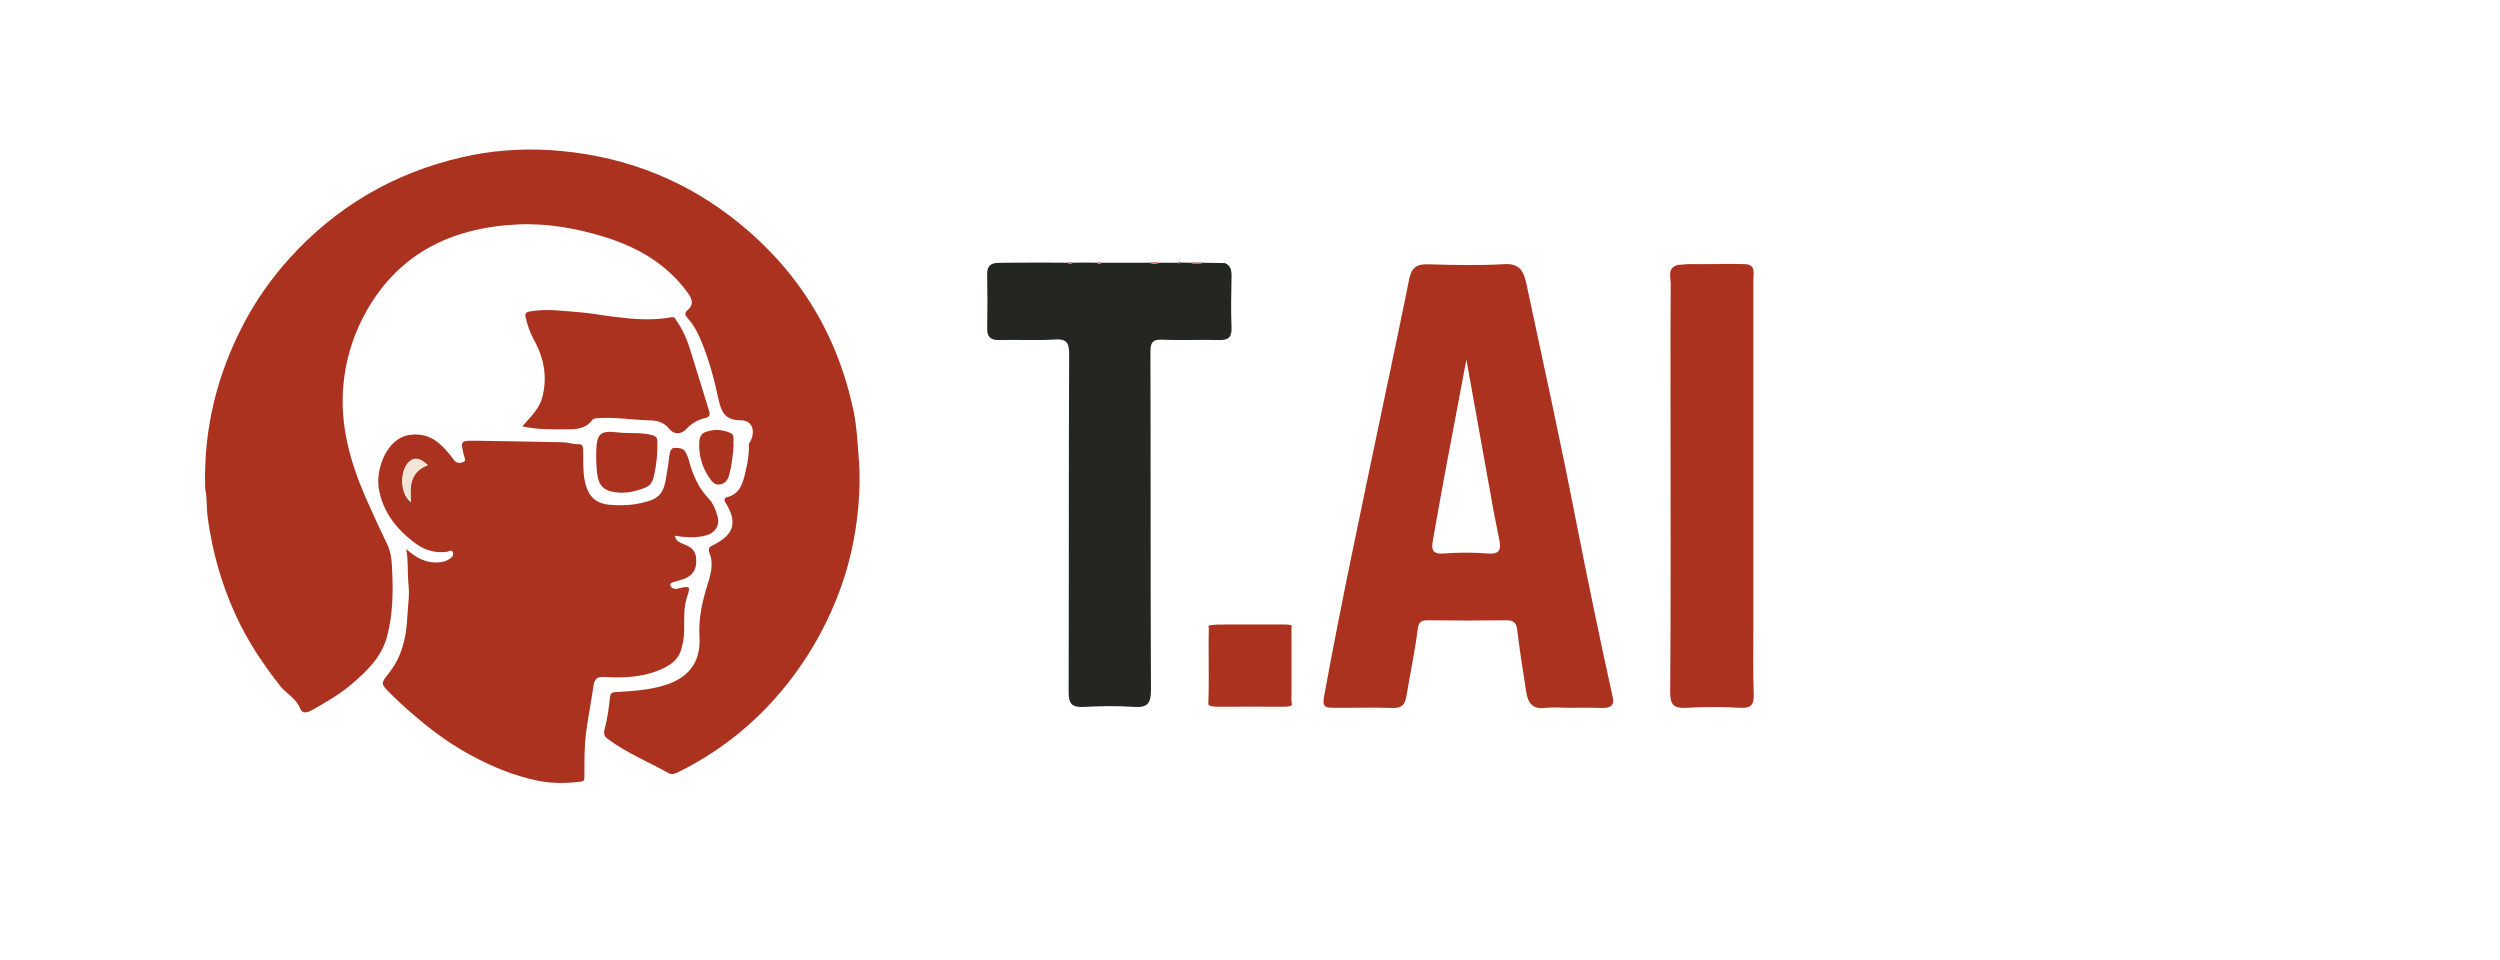 <?xml version="1.0" encoding="UTF-8"?>
<svg xmlns="http://www.w3.org/2000/svg" xmlns:xlink="http://www.w3.org/1999/xlink" version="1.1" id="Layer_1" x="0px" y="0px" viewBox="0 0 1442.5 553.7" style="enable-background:new 0 0 1442.5 553.7;" xml:space="preserve">
<style type="text/css">
	.st0{fill:#F1E6D6;}
	.st1{fill:#AC3220;}
	.st2{fill:#242621;}
</style>
<path class="st0" d="M-1163.4,666.7c0,164.7,0,329.4,0.1,494.1c0,3.7-0.8,4.5-4.5,4.5c-329.7-0.1-659.5-0.1-989.2,0  c-3.7,0-4.5-0.8-4.5-4.5c0.1-329.7,0.1-659.5,0-989.2c0-3.7,0.8-4.5,4.5-4.5c329.7,0.1,659.5,0.1,989.2,0c3.7,0,4.5,0.8,4.5,4.5  C-1163.4,336.7-1163.4,501.7-1163.4,666.7z M-1722.4,981.5c0,3.4,0.2,6.8-0.2,10.2c-0.4,3.4,1.1,4,4.1,3.9  c9.2-0.2,18.5-0.1,27.7-0.1c9.5,0,9.4,0,9-9.5c-0.1-2.4-0.8-3-3.1-2.9c-7,0.1-13.9-0.1-20.9,0.1c-2.9,0.1-3.8-0.5-3.8-3.7  c0.2-11,0.1-22,0.1-33c0-12,0-12-12.1-11.3c-0.3,0-0.6,0.2-0.9,0.3l-0.1,0.1c0,9.4,0,18.9,0,28.3l0,0  C-1722.4,969.8-1722.4,975.7-1722.4,981.5L-1722.4,981.5z M-1531.1,962L-1531.1,962c-6.3-1.1-12.7,0-19-0.6  c-5.1-0.5-6.6,1.1-6.2,6.2c0.3,3.5,0.7,5.5,4.7,4.8c1.1-0.2,2.3-0.1,3.4,0c2,0.1,4.7-0.7,4.8,2.5c0,2.6,1.3,5.6-2.6,7.4  c-6.7,3-16.2,2.5-21.1-1.8c-6.4-5.7-8.1-13.2-5.7-21c3.6-12,14.7-16,26.1-10.2c5,2.5,7.8,2.1,11.3-2c2.4-2.8,1.7-4.3-0.8-6.2  c-6.1-4.6-13.2-6.6-20.7-6.7c-20.5-0.2-33.5,16.3-30.1,37.4c1.9,11.7,8.9,20.2,20.6,23.6c12.5,3.6,23.8,0,34.1-7.4  c1.6-1.1,1.3-2.8,1.2-4.4l0,0c0-1.6-0.1-3.2-0.1-4.9l0,0c0-2.9,0-5.8,0-8.7l0,0C-1531.2,967.2-1531.2,964.6-1531.1,962z   M-1828.5,742.9c-3.7-0.5-4.6,1.3-4.6,4.8c0.1,46.6,0.1,93.2,0,139.8c0,3.5,1.3,4.1,4.3,4c6-0.1,12-0.3,18,0  c4.2,0.2,5.6-0.8,5.5-5.3c-0.3-16.2-0.1-32.5-0.1-48.7c0-29.6,0-59.1,0-88.7c0-2.2,1.1-5.2-2.7-5.8l0.1,0c-1-0.1-2-0.1-2.9-0.2  l0-0.2l0,0.2c-1.6,0-3.2,0-4.8,0l0-0.2l0,0.2c-1,0-1.9-0.1-2.9-0.1c-0.3,0-0.6,0-0.9,0C-1822.7,742.8-1825.6,742.8-1828.5,742.9  l0-0.2L-1828.5,742.9z M-1301.4,742.9l0-0.2L-1301.4,742.9c-1.3,0-2.6,0-3.9,0c-5.1,0-10.2,0-15.3,0c-1,0.1-2.1,0.1-3.1,0.2l0.1,0  c-3.9,0.7-2.8,3.9-2.8,6.3c-0.1,16.7-0.1,33.4-0.1,50.2c0,28.9,0.1,57.8-0.1,86.7c0,4.4,1.3,5.5,5.4,5.3c6-0.3,12-0.3,18,0  c3.8,0.2,4.7-1.2,4.6-4.7c-0.2-7.6-0.1-15.3-0.1-22.9c0-38.6,0-77.3,0-115.9C-1298.7,745.9-1297.8,743.2-1301.4,742.9z   M-1731.9,742.8c-2,0.1-3.9,0.1-5.9,0.2l0-0.2l0,0.2c-2.6,0-2.5,1.7-2.5,3.6c0,46.9,0,93.8,0,140.7c0,3.2,1,4.2,4.2,4.2  c19.3-0.1,38.6-0.1,57.9,0c3.2,0,4.4-1,4.3-4.2c-0.2-5.5-0.3-11,0-16.6c0.2-3.8-1.3-4.7-4.8-4.7c-9.9,0.1-19.8-0.2-29.7,0  c-3.4,0.1-4.8-0.5-4.6-4.4c0.4-6.5,0.1-13,0.1-19.5c0-31.5,0-63,0-94.5c0-2.2,0.7-4.8-2.9-4.9c-0.8,0-1.7-0.1-2.5-0.1  c-1,0-1.9,0-2.9,0c-0.3,0-0.6,0-0.9,0c-2.7,0-5.4,0-8.1,0C-1730.8,742.8-1731.3,742.8-1731.9,742.8z M-1486.6,742.7  c-0.5,0-1.1,0-1.6,0c-1.7,0-3.4,0-5.1,0l0,0c-1,0-2,0-3.1,0c-0.5,0-1.1,0-1.6,0c-3,0-6-0.1-8.9-0.1l0,0c-3.9,0-7.8,0.1-11.7,0.1  c0,0,0,0,0,0c-1,0-2,0-2.9,0.1l-0.1,0c-2.4,0.2-3.3,1.4-3.3,3.9c0.1,6,0.1,12,0,18c-0.1,2.9,1,4.1,4,4c6.2-0.2,12.4,0.2,18.5-0.2  c4.1-0.3,5,1,5,5c-0.2,37.7-0.1,75.3-0.2,113c0,3.8,1,5.2,4.9,5c5.7-0.3,11.4-0.4,17,0c4.6,0.3,5.6-1.3,5.6-5.7  c-0.2-37.7,0-75.3-0.1-113c0-3.4,0.8-4.4,4.3-4.2c6.2,0.3,12.3-0.1,18.5,0.1c3,0.1,4.5-0.6,4.4-4c-0.2-5.8-0.1-11.7,0-17.5  c0-2-0.3-3.5-2.4-4.3l-0.1,0c-2.3,0-4.6-0.1-7-0.1c-1.5,0-3,0-4.5,0c-1.1,0-2.2-0.1-3.3-0.1c-0.2-0.2-0.4-0.2-0.6,0  c-2.1,0-4.1,0-6.2,0c-1.2,0-2.3,0-3.5,0C-1476,742.7-1481.3,742.7-1486.6,742.7z M-1855.8,846.8c0-1.8,0-3.6,0-5.4  c0-10.5,0-21.1,0-31.6c0.2-0.2,0.2-0.4,0-0.7c0-1.1,0-2.2,0-3.3c0-1.5,0-3,0-4.5c0-1.4,0-2.7,0-4.1l0,0c-0.1-5.9-0.1-11.7-0.2-17.6  l0-0.1c-0.6-11.4-5.4-21.1-14-28.2c-15.6-12.8-33.4-13.9-50.8-5.3c-13.3,6.5-21.1,18.4-21.3,33.8c-0.3,24-0.3,48.1,0,72.1  c0.3,17.3,7.9,30.5,24.1,37.9c16.7,7.6,38.6,3.4,51-10c5-5.4,9.1-11.2,9.9-19.2C-1856.4,856-1857.2,851.3-1855.8,846.8z   M-1851.1,494.3c1.1,5.1,0.6,11.5,1.4,17.7c2.6,19.1,7.9,37.4,15.9,54.9c6.8,14.8,15.6,28.3,25.7,41c3.6,4.6,9.3,7.2,11.6,13.1  c1.2,3.2,4.2,2.5,6.9,0.9c7.8-4.4,15.6-8.9,22.5-14.7c9-7.6,17.4-15.8,20.7-27.6c3.6-13,3.6-26.4,2.9-39.8  c-0.2-4.6-0.7-9.2-2.8-13.6c-4.3-9-8.6-18-12.5-27.1c-8.9-20.5-14.8-41.6-12.8-64.4c1.2-13.8,5-26.9,11.2-39  c18.6-36.2,49.9-52.1,89.3-54c17.1-0.8,33.9,2.2,50.2,7.2c19.3,5.9,36.2,15.7,48.2,32.5c2.4,3.3,3.5,6.6-0.2,9.7  c-2,1.7-1.6,2.9,0,4.7c3,3.4,5.2,7.3,7.1,11.5c4.9,11.2,8.1,23,10.6,34.9c1.6,7.3,3.6,12.6,12.9,12.5c6.4,0,8.6,5.6,5.8,11.7  c-0.4,0.8-1.1,1.4-1.1,2.6c0.2,5.3-0.9,10.5-2,15.6c-1.4,6.1-2.9,12.4-10.3,14.4c-1.9,0.5-2.3,1.5-1,3.5c6.9,11.2,4.7,18.2-7.1,24.1  c-2.1,1-3.4,1.8-2.3,4.7c2.3,5.8,0.9,11.7-0.9,17.4c-3.2,10.1-5.5,20.3-4.9,31.1c0.9,14.6-6.6,23.8-20.8,28  c-8.9,2.6-18,3.2-27.1,3.7c-2.5,0.1-3.6,0.4-3.8,3.3c-0.6,6.1-1.4,12.2-3,18c-0.9,3.3,0.1,4.4,2.4,6.2c10.6,7.8,22.8,12.7,34.1,19.1  c1.8,1,3.5,0.8,5.4-0.1c29.1-14.3,52.7-35,71.1-61.5c9.1-13.1,16.4-27.2,22.1-42.1c6.2-16.2,9.9-33.1,11.3-50.4  c0.7-8.6,1.1-17.2,0.3-26c-0.8-10.1-1.2-20.2-3.4-30.1c-9.9-45.5-33.6-82.4-70.5-110.7c-30.8-23.6-65.9-36-104.6-38.4  c-16.9-1-33.8,0.3-50.4,4.1c-39.4,9-72.7,28.5-99.8,58.5c-10.5,11.6-19.4,24.3-26.6,38.2C-1844.4,429-1852.2,460.1-1851.1,494.3z   M-1735.1,529.1c1.3,6.8,0.5,13.6,1.4,20.4c0.8,6.2-0.4,12.5-0.7,18.8c-0.6,11.9-3.1,22.7-10.7,32.3c-4.8,6.1-4.6,6,0.9,11.6  c6.2,6.3,12.9,12,19.7,17.6c8.6,7,17.7,13.2,27.4,18.4c11.9,6.4,24.3,11.5,37.7,14.3c8.5,1.8,16.8,1.6,25.2,0.6c2.1-0.2,2-1.6,2-3.1  c0-8.2-0.1-16.4,0.9-24.7c1.2-9.4,3.1-18.6,4.4-27.9c0.5-3.8,2.3-4.9,6.2-4.7c9.8,0.6,19.7,0.4,29.2-3c6.6-2.3,13.1-5.5,15.2-13  c1.1-3.8,1.7-7.8,1.7-11.8c0-6.2-0.4-12.4,1.7-18.6c2.1-6.1,1.5-6.3-5-4.7c-0.5,0.1-0.9,0.3-1.4,0.3c-1.4,0-2.7-0.4-3.2-1.8  c-0.6-1.9,1.3-1.9,2.4-2.3c1.9-0.7,4-1.2,5.9-1.9c4.1-1.7,6.3-4.6,6.5-9.3c0.2-4.7-1-8-5.8-9.9c-5.5-2.1-5.5-2.5-6.7-5.5  c6.2,0.9,12.5,1.5,18.6-0.3c5-1.5,7.6-5.8,6.3-10.5c-1.1-3.8-2.3-7.6-5.2-10.6c-5.9-6.1-9.2-13.6-11.3-21.7  c-0.4-1.7-1.1-3.3-1.9-4.9c-1.2-2.6-3.9-2.6-6.2-2.7c-2.5-0.1-2.9,2.3-3.2,4.2c-0.5,3-0.7,6-1.3,9c-1.3,6.7-1.4,14.2-9.5,17.1  c-7.9,2.8-16.1,3.3-24.2,2.5c-8.5-0.8-12.5-5.7-14-14.2c-1-5.6-0.7-11.2-0.8-16.9c0-1.9-0.2-4-2.6-3.8c-3,0.2-5.7-1-8.6-1.1  c-17-0.3-34-0.7-50.9-0.9c-8.7-0.1-8.7,0-6.8,8.3c0.3,1.4,1.8,3.4-0.5,4.1c-1.7,0.5-3.7,0.8-5.2-1.3c-2-2.8-4.2-5.4-6.6-7.8  c-5.1-5.2-11.3-7.6-18.7-6.7c-13.6,1.8-20.2,20-17.9,31.8c2.6,13.6,11.1,23.9,22.3,31.7c4.9,3.4,10.7,4.9,16.9,4  c1.2-0.2,2.5-1.5,3.3,0.1c0.9,1.8-0.3,3.1-1.8,4c-1.7,1-3.4,1.7-5.4,1.9C-1723.3,537.6-1729.3,534.3-1735.1,529.1z M-1611.9,743  c-4.7,0-9.4,0.3-14.1-0.1c-3.8-0.3-5.3,1.6-5.9,4.7c-3.7,18-7.2,36-10.9,54c-4.1,19.8-8.2,39.7-12.3,59.5  c-1.8,8.5-3.5,17.1-5.2,25.6c-0.6,3-0.3,5.1,4,4.8c6.3-0.4,12.7-0.2,19-0.1c2.5,0,4.1-0.2,4.5-3.4c0.9-6.9,2.4-13.7,3.7-20.5  c0.4-2.3-0.2-5.4,3.7-5.3c8.9,0.1,17.9,0,26.8,0c1.8,0,2.4,0.4,2.6,2.4c1.1,7.4,2.6,14.7,3.8,22c0.5,3.3,1.8,5.1,5.6,5  c5.8-0.3,11.7-0.1,17.5-0.1c5.3,0,6.1-1.2,5-6.2c-4.8-22.4-9.7-44.8-14.4-67.3c-5-23.9-9.9-47.7-14.6-71.6c-0.6-2.8-1.9-3.4-4.2-3.4  C-1602.1,743.1-1607,743-1611.9,743z M-1359.8,891.5C-1359.8,891.5-1359.8,891.5-1359.8,891.5c3.6,0,7.1,0,10.7,0  c2.3,0,3.9-0.7,3.3-3.4c-4.5-20.2-8.7-40.6-12.7-60.9c-5.1-26.1-10.8-52.1-16.4-78.1c-0.8-3.7-2.1-6.6-7.2-6.3  c-8.6,0.5-17.2,0.3-25.8,0.1c-3.8-0.1-5.4,1.3-6.1,5c-3.1,15.5-6.4,31-9.7,46.6c-6.5,31-13.1,62-18.8,93.1c-0.7,3.9,1,3.8,3.2,3.8  c6.7,0.1,13.3-0.1,20,0.1c3.3,0.1,4-1.6,4.5-4.3c1.2-7.4,2.8-14.7,3.7-22.1c0.3-2.8,1.4-3,3.7-3c8.6,0.1,17.2,0.1,25.8,0  c2.4,0,3.5,0.6,3.8,3.2c0.9,6.9,1.9,13.9,3,20.8c0.5,3.5,1.9,6,6.2,5.5C-1365.6,891.2-1362.7,891.5-1359.8,891.5z M-1668.1,458.4  c8.5,1.9,16.7,1.8,24.7,1.9c5.5,0.1,11.5,0.2,15.5-5.1c1.1-1.5,3.2-1.3,5-1.4c9.2-0.6,18.4,1,27.6,1.3c4.2,0.1,8.6,0.7,12,4.9  c2.5,3.1,6.5,3.8,10.1,0c2.9-3.1,6.5-5.3,10.8-6.2c2.5-0.5,2.8-2,2.1-4.3c-3.5-10.9-6.7-21.8-10.1-32.7c-2.1-6.6-4.4-13.2-8.5-18.9  c-0.7-1-1.1-2.6-2.8-2.3c-11.1,2.1-22.1,1.1-33.2-0.2c-6.9-0.8-13.8-2.2-20.8-2.7c-9.3-0.7-18.5-2.2-27.9-0.4  c-2.5,0.5-3,1.3-2.5,3.4c1,4.7,2.7,9.2,5,13.4c5.7,10.4,7.6,21.3,4.6,32.8C-1658.4,448.3-1663.4,452.9-1668.1,458.4z M-2008.4,830  c0,19.2,0.1,38.3-0.1,57.5c0,3.1,0.8,4.2,4,4.1c5.5-0.2,11-0.1,16.6-0.1c6.9,0,6.9,0,6.9-6.9c0-37.2,0.1-74.4-0.1-111.6  c0-3.6,0.8-4.7,4.5-4.5c6,0.4,12,0,18,0.1c2.9,0.1,4.1-0.9,4-3.9c-0.2-6-0.1-12,0-18c0.1-2.6-0.5-3.8-3.5-3.8  c-24.8,0.1-49.7,0.1-74.5,0c-2.8,0-4.1,1-4,4c0.2,5.8,0.2,11.7,0,17.5c-0.1,3.3,1.3,4.2,4.4,4.2c6.7-0.1,13.3,0.1,20-0.1  c3.2-0.1,4,0.8,4,4C-2008.5,791.7-2008.4,810.8-2008.4,830z M-1754.9,963.6c6.3-3.2,6.8-8.2,7-14.1c0.3-7.3-6.2-12.5-12.5-13.5  c-10-1.5-20-0.4-30-0.9c-3.2-0.1-3.7,1-3.7,3.8c0.1,17.5,0.2,35.1,0,52.6c0,3.6,1.2,4.2,4.4,4.1c7.1-0.2,14.3-0.2,21.4,0  c4.5,0.1,8.9-0.8,13.1-2c6.1-1.8,9.4-7,10-13.3C-1744.3,972.6-1747.3,967.2-1754.9,963.6z M-1637.7,996.6  c18.6,0.7,33-14.1,32.9-30.1c-0.1-19.7-12.4-31.2-32-32.2c-16.5-0.8-31.2,14.2-31.4,30.2C-1668.5,982-1655.1,996.5-1637.7,996.6z   M-1625.5,477.6c0.2,2.7,0.1,6.5,1,10.4c1,4.3,3.2,6.8,7.8,7.9c6.9,1.7,13.2,0.2,19.5-2.2c2.8-1.1,4.3-3.5,4.9-6.2  c1.6-6.7,2.3-13.5,2.1-20.4c-0.1-2.2-0.8-3.2-3.2-3.8c-6.5-1.7-13.1-0.7-19.6-1.5c-10.6-1.3-12.2,0.9-12.5,11.7  C-1625.6,474.5-1625.5,475.5-1625.5,477.6z M-1870.9,733.6c-4.3-8.6-9.6-15.8-14.7-23.2c-1.1-1.6-2.8-1.3-4.4-1.3  c-5.8,0-11.7,0.3-17.5-0.1c-3.5-0.3-5.5,1.4-7.2,3.7c-4.2,5.9-7.9,12-12.8,17.4c-0.7,0.8-1.1,1.6-0.8,2.6c0.4,1.3,1.5,0.9,2.4,0.9  c3.2,0,6.5-0.2,9.7,0.1c5,0.5,8.6-1.3,11.8-5.1c5-6,5.1-5.8,10.8,0.1c1.8,1.9,2.7,5,6.2,4.9  C-1882.2,733.6-1876.9,733.6-1870.9,733.6z M-1420.6,709.1c5.7,8,10.8,15.2,16,22.3c0.8,1.1,1.7,2.2,3.5,2.2  c5.3-0.1,10.7,0.1,16,0.2c2.2,0,2.9-0.6,1.8-2.9c-3.2-6.4-6.1-12.9-9.3-19.3c-0.5-1.1-0.8-2.6-2.9-2.6  C-1403.5,709.2-1411.5,709.1-1420.6,709.1z M-1546.2,469.4c-0.6-2.9,1.2-6.2-2-7.5c-4.6-1.9-9.5-2.2-14.2-0.4  c-2.3,0.9-3.3,2.9-3.5,5.4c-0.5,7.7,1.5,14.7,5.8,21c1.4,2.1,3,4.4,6.2,3.8c3.2-0.6,4.6-3.1,5.3-5.7  C-1547.2,480.5-1546.6,474.7-1546.2,469.4z M-1604.8,734.7c-3-2.5-3.4-6.4-5.7-9c-1-1.1-1.3-2.6-3.4-3c-8-1.4-16.1-0.6-24.1-0.9  c-1.1,0-2.2,0.3-2.4,1.2c-0.3,1.2,0.9,2.3,1.9,2.5c5,1,7.8,5,11.5,7.9c1.4,1.1,3,2.1,4.7,2.2  C-1616.6,735.7-1610.8,736.1-1604.8,734.7z"></path>
<path class="st1" d="M256.5,723.2c0,0-0.1,0.1-0.1,0.1C256.4,723.3,256.5,723.2,256.5,723.2z"></path>
<path class="st2" d="M829.2,1070.3c0.1,5.9,0.1,11.7,0.2,17.6c0,0-0.2,0-0.2,0l0.2,0c0,1.4,0,2.7,0,4.1c-0.5,1.5-0.5,3,0,4.5  c0,1.1,0,2.2,0,3.3c-0.1,0-0.3,0.1-0.2,0.1c0.1,0.2,0.2,0.3,0.2,0.5c0,10.5,0,21.1,0,31.6c-0.5,1.8-0.4,3.6,0,5.4  c-1.4,4.5-0.6,9.2-1.1,13.8c-0.8,8-4.9,13.8-9.9,19.2c-12.5,13.5-34.3,17.6-51,10c-16.3-7.4-23.9-20.6-24.1-37.9  c-0.4-24-0.3-48.1,0-72.1c0.2-15.4,8-27.3,21.3-33.8c17.5-8.5,35.3-7.5,50.8,5.3c8.6,7.1,13.4,16.8,14,28.2  C829.2,1070.2,829.2,1070.3,829.2,1070.3z M770.4,1108.2c0,12.2-0.1,24.3,0,36.5c0,7,6.1,15.3,11.7,15.8c9.9,0.7,19.6-3.2,19.8-16.1  c0.3-24.2,0.4-48.4,0.1-72.5c-0.1-9.5-5.1-14.9-14.3-16.4c-7.4-1.3-17.1,4.1-17.3,16.3C770.2,1083.9,770.4,1096,770.4,1108.2z"></path>
<path class="st2" d="M1073.2,1033.6c4.9,0,9.7,0,14.6,0c2.4,0,3.7,0.6,4.2,3.4c4.7,23.9,9.6,47.8,14.6,71.6  c4.7,22.4,9.5,44.9,14.4,67.3c1.1,5,0.3,6.1-5,6.2c-5.8,0-11.7-0.2-17.5,0.1c-3.8,0.2-5.1-1.6-5.6-5c-1.2-7.4-2.7-14.7-3.8-22  c-0.3-1.9-0.9-2.4-2.6-2.4c-8.9,0.1-17.9,0.1-26.8,0c-3.9,0-3.3,3.1-3.7,5.3c-1.3,6.8-2.8,13.7-3.7,20.5c-0.4,3.3-2,3.5-4.5,3.4  c-6.3-0.1-12.7-0.3-19,0.1c-4.3,0.3-4.6-1.8-4-4.8c1.7-8.6,3.4-17.1,5.2-25.6c4.1-19.8,8.2-39.7,12.3-59.5c3.7-18,7.3-36,10.9-54  c0.6-3.1,2.2-5,5.9-4.7C1063.7,1033.9,1068.5,1033.6,1073.2,1033.6z M1061.1,1130.2c7.2,0,14-0.1,20.8,0.1c2.7,0.1,2.3-1.5,2-3.1  c-3.7-20.2-7.4-40.4-11.3-61.9C1068.7,1087.6,1065,1108.7,1061.1,1130.2z"></path>
<path class="st1" d="M906.4,408.4c-5,0-10.1-0.5-15.1,0.1c-7.5,0.9-9.8-3.5-10.7-9.4c-1.9-11.9-3.7-23.9-5.2-35.8  c-0.5-4.3-2.5-5.5-6.6-5.4c-14.8,0.2-29.7,0.2-44.5,0c-3.8,0-5.7,0.4-6.3,5.2c-1.6,12.8-4.3,25.4-6.4,38.1c-0.8,4.6-2.1,7.5-7.7,7.3  c-11.5-0.4-22.9,0-34.4-0.1c-3.9-0.1-6.8,0.2-5.5-6.6c9.8-53.7,21.2-107,32.4-160.5c5.6-26.7,11.3-53.4,16.7-80.2  c1.3-6.4,4-8.8,10.6-8.6c14.8,0.4,29.7,0.8,44.5-0.1c8.8-0.5,11,4.5,12.4,10.8c9.6,44.8,19.4,89.5,28.2,134.5  c6.9,35.1,14.1,70.1,21.8,104.9c1,4.6-1.7,5.9-5.6,5.9C918.7,408.3,912.6,408.3,906.4,408.4C906.4,408.3,906.4,408.4,906.4,408.4z   M846.1,207.5c-4.4,23.4-8.5,45.1-12.6,66.8c-2.3,12.6-4.6,25.3-6.8,37.9c-0.8,4.6-0.3,7.7,6.1,7.2c8.6-0.7,17.3-0.7,26,0  c7,0.5,7.3-2.9,6.3-7.9c-1-5.4-2.2-10.7-3.2-16.1C856.7,266.6,851.6,237.8,846.1,207.5z"></path>
<path class="st2" d="M706.5,151.7c3.5,1.3,4.1,4,4.1,7.4c-0.2,10.1-0.4,20.1,0,30.2c0.2,5.8-2.4,7.1-7.6,6.9  c-10.6-0.3-21.3,0.3-31.9-0.2c-5.9-0.3-7.4,1.4-7.3,7.3c0.2,64.9,0,129.8,0.3,194.7c0,7.6-1.7,10.4-9.6,9.9  c-9.7-0.7-19.6-0.5-29.4,0c-6.8,0.3-8.5-2-8.5-8.7c0.2-64.9,0-129.8,0.3-194.7c0-6.9-1.5-9.1-8.5-8.6c-10.6,0.7-21.3,0-31.9,0.3  c-5.1,0.1-7-1.9-6.9-6.9c0.2-10.3,0.2-20.7,0-31c-0.1-4.2,1.5-6.3,5.6-6.6c0,0,0.2,0,0.2,0c1.7,0,3.4-0.1,5.1-0.1c0,0,0,0.3,0,0.3  l0.1-0.3c6.7,0,13.4-0.1,20.1-0.1c0,0,0,0.3,0,0.3l0-0.3c5.1,0,10.3,0.1,15.4,0.1c0.9,0.8,1.9,0.8,2.8,0c1.8,0,3.5-0.1,5.3-0.1  c0,0,0,0.3,0,0.3l0-0.3c2.9,0,5.8,0,8.7,0.1c0.9,0.8,1.8,0.8,2.7,0c9.2,0,18.4,0,27.5,0c2,0.8,4,0.8,6,0c3.6,0,7.1,0,10.7,0  c0.4,0.7,0.8,0.6,1.1-0.1c1.9,0,3.8,0.1,5.7,0.1c2.6,0.8,5.2,0.9,7.7,0c4,0.1,8,0.1,12,0.2C706.3,151.7,706.5,151.7,706.5,151.7z"></path>
<path class="st2" d="M676.6,1120.5c0-19.2-0.1-38.3,0.1-57.5c0-3.2-0.8-4.1-4-4c-6.6,0.3-13.3,0-20,0.1c-3.1,0.1-4.5-0.9-4.4-4.2  c0.2-5.8,0.2-11.7,0-17.5c-0.1-3,1.2-4,4-4c24.8,0.1,49.7,0.1,74.5,0c3,0,3.5,1.2,3.5,3.8c-0.1,6-0.2,12,0,18c0.1,3-1.1,4-4,3.9  c-6-0.1-12,0.2-18-0.1c-3.7-0.2-4.5,0.9-4.5,4.5c0.1,37.2,0.1,74.4,0.1,111.6c0,6.9,0,6.9-6.9,6.9c-5.5,0-11.1-0.2-16.6,0.1  c-3.2,0.1-4-1-4-4.1C676.7,1158.9,676.6,1139.7,676.6,1120.5z"></path>
<path class="st2" d="M969.2,1033.5c3.6,0,2.9,2.7,2.9,4.9c0,31.5,0,63,0,94.5c0,6.5,0.3,13-0.1,19.5c-0.2,3.9,1.2,4.4,4.6,4.4  c9.9-0.2,19.8,0.1,29.7,0c3.5,0,5,0.9,4.8,4.7c-0.3,5.5-0.2,11,0,16.6c0.1,3.2-1.1,4.2-4.3,4.2c-19.3-0.1-38.6-0.1-57.9,0  c-3.2,0-4.2-1-4.2-4.2c0.1-46.9,0.1-93.8,0-140.7c0-1.9-0.1-3.6,2.5-3.6c0,0,0,0,0,0c2-0.1,3.9-0.1,5.9-0.2c0.6,0.4,1.2,0.4,1.7,0  c2.7,0,5.4,0,8.1,0c0.3,0,0.6,0,0.9,0c1,0,1.9,0,2.9,0C967.5,1033.4,968.4,1033.4,969.2,1033.5z"></path>
<path class="st1" d="M968.6,152.8c1.8-0.1,3.6-0.2,5.3-0.4c8.8,0,17.6,0,26.4-0.1c2.2,0,4.5,0.1,6.7,0.1c0,0,0.1,0,0.1,0  c6.1,0.5,4.6,5.1,4.6,8.8c0,66.6,0,133.2,0,199.7c0,13.1-0.3,26.3,0.2,39.4c0.2,6.1-1.3,8.5-7.8,8.1c-10.3-0.6-20.7-0.6-31,0  c-7.2,0.4-9.4-1.5-9.4-9.1c0.4-49.8,0.2-99.6,0.2-149.4c0-28.8-0.1-57.6,0.1-86.4C963.9,159.6,961.9,154.1,968.6,152.8  C968.6,152.8,968.6,152.8,968.6,152.8z"></path>
<path class="st2" d="M876.9,1033.6c3.7,0.6,2.7,3.6,2.7,5.8c0,29.6,0,59.1,0,88.7c0,16.2-0.2,32.5,0.1,48.7c0.1,4.5-1.4,5.5-5.5,5.3  c-6-0.3-12-0.2-18,0c-3,0.1-4.3-0.6-4.3-4c0.1-46.6,0.1-93.2,0-139.8c0-3.5,0.9-5.3,4.6-4.8c0,0,0.1,0,0.1,0c2.9,0,5.8-0.1,8.7-0.1  c0.3,0,0.6,0,1,0c1,0,1.9,0.1,2.9,0.1c0,0,0,0,0,0c1.6,0,3.2,0,4.8,0c0,0,0,0,0,0C875,1033.5,876,1033.6,876.9,1033.6  C876.9,1033.6,876.9,1033.6,876.9,1033.6z"></path>
<path class="st2" d="M814.1,1024.2c-6,0-11.3-0.1-16.6,0c-3.5,0.1-4.4-3.1-6.2-4.9c-5.6-5.8-5.7-6.1-10.8-0.1  c-3.2,3.8-6.8,5.6-11.8,5.1c-3.2-0.3-6.5-0.1-9.7-0.1c-0.9,0-2,0.4-2.4-0.9c-0.3-1,0.1-1.8,0.8-2.6c4.9-5.4,8.6-11.5,12.8-17.4  c1.7-2.4,3.7-4,7.2-3.7c5.8,0.4,11.7,0.1,17.5,0.1c1.6,0,3.3-0.2,4.4,1.3C804.5,1008.3,809.8,1015.5,814.1,1024.2z"></path>
<path class="st2" d="M1080.3,1025.3c-6.1,1.4-11.8,1-17.6,0.8c-1.7-0.1-3.3-1.1-4.7-2.2c-3.6-2.9-6.5-6.9-11.5-7.9  c-1-0.2-2.2-1.2-1.9-2.5c0.2-0.9,1.4-1.2,2.4-1.2c8,0.3,16.1-0.5,24.1,0.9c2.1,0.4,2.4,1.9,3.4,3  C1076.9,1018.9,1077.3,1022.7,1080.3,1025.3z"></path>
<path class="st1" d="M1000.2,152.3c-8.8,0-17.6,0-26.4,0.1C982.7,152.4,991.5,152.4,1000.2,152.3z"></path>
<path class="st1" d="M829.3,1137.3c-0.4-1.8-0.5-3.6,0-5.4C829.3,1133.8,829.3,1135.6,829.3,1137.3z"></path>
<path class="st1" d="M694.4,151.5c-2.6,0.9-5.2,0.8-7.7,0C689.2,151.5,691.8,151.5,694.4,151.5z"></path>
<path class="st1" d="M829.3,1096.4c-0.5-1.5-0.5-3,0-4.5C829.3,1093.5,829.3,1095,829.3,1096.4z"></path>
<path class="st1" d="M669.1,151.4c-2,0.8-4,0.8-6,0C665.1,151.4,667.1,151.4,669.1,151.4z"></path>
<path class="st1" d="M969.2,1033.5c-0.8,0-1.7-0.1-2.5-0.1C967.5,1033.4,968.4,1033.4,969.2,1033.5z"></path>
<path class="st1" d="M618.9,151.4c-0.9,0.8-1.9,0.8-2.8,0C617,151.4,617.9,151.4,618.9,151.4z"></path>
<path class="st1" d="M635.6,151.4c-0.9,0.8-1.8,0.8-2.7,0C633.8,151.4,634.7,151.4,635.6,151.4z"></path>
<path class="st1" d="M954.9,1033.3c-0.6,0.4-1.2,0.4-1.7,0C953.7,1033.3,954.3,1033.3,954.9,1033.3z"></path>
<path class="st1" d="M963.8,1033.3c-0.3,0-0.6,0-0.9,0C963.2,1033.3,963.5,1033.3,963.8,1033.3z"></path>
<path class="st1" d="M681,151.3c-0.3,0.7-0.7,0.7-1.1,0.1C680.2,151,680.6,151,681,151.3z"></path>
<path class="st1" d="M829.3,1100.4c-0.1-0.2-0.2-0.3-0.2-0.5c0,0,0.2-0.1,0.2-0.1C829.6,1100,829.6,1100.2,829.3,1100.4z"></path>
<path class="st1" d="M866.2,1033.3c-0.3,0-0.6,0-1,0C865.6,1033.3,865.9,1033.3,866.2,1033.3z"></path>
<path class="st1" d="M706.5,151.7c0,0-0.1,0-0.1,0C706.3,151.7,706.5,151.7,706.5,151.7z"></path>
<path class="st1" d="M829.2,1070.3c0,0,0-0.1,0-0.1C829.2,1070.2,829.2,1070.3,829.2,1070.3z"></path>
<polygon class="st1" points="829.4,1087.9 829.2,1087.9 829.4,1087.9 "></polygon>
<polygon class="st1" points="1007,152.4 1007,152.4 1007,152.1 "></polygon>
<path class="st1" d="M968.6,152.8C968.6,152.8,968.6,152.8,968.6,152.8C968.6,152.8,968.6,152.8,968.6,152.8z"></path>
<polygon class="st1" points="624.2,151.4 624.1,151.7 624.1,151.4 "></polygon>
<polygon class="st1" points="600.7,151.3 600.6,151.6 600.6,151.3 "></polygon>
<polygon class="st1" points="566.2,209.1 566.2,209.3 566.1,209.1 "></polygon>
<path class="st1" d="M563.2,209.2c0,0-0.1,0-0.1,0C563.1,209.2,563.2,209.2,563.2,209.2z"></path>
<polygon class="st1" points="947.2,1033.5 947.2,1033.5 947.2,1033.3 "></polygon>
<path class="st1" d="M876.9,1033.6C876.9,1033.6,876.9,1033.6,876.9,1033.6C877,1033.6,876.9,1033.6,876.9,1033.6z"></path>
<polygon class="st1" points="874,1033.4 874,1033.4 874,1033.3 "></polygon>
<polygon class="st1" points="869.2,1033.4 869.1,1033.4 869.2,1033.2 "></polygon>
<polygon class="st1" points="856.5,1033.4 856.5,1033.4 856.5,1033.2 "></polygon>
<g>
	<path class="st1" d="M118.4,282c-1.1-34.2,6.7-65.3,21.9-94.6c7.2-13.9,16.1-26.5,26.6-38.2c27.1-30,60.5-49.5,99.8-58.5   c16.5-3.8,33.4-5.1,50.4-4.1c38.6,2.4,73.7,14.8,104.6,38.4c36.9,28.3,60.6,65.2,70.5,110.7c2.2,9.9,2.6,20,3.4,30.1   c0.7,8.8,0.4,17.4-0.3,26c-1.5,17.3-5.1,34.1-11.3,50.4c-5.7,14.9-13,29-22.1,42.1c-18.4,26.6-42,47.2-71.1,61.5   c-1.9,0.9-3.6,1.2-5.4,0.1c-11.4-6.4-23.5-11.3-34.1-19.1c-2.4-1.7-3.3-2.9-2.4-6.2c1.6-5.9,2.4-12,3-18c0.3-2.9,1.4-3.2,3.8-3.3   c9.1-0.5,18.2-1.1,27.1-3.7c14.2-4.1,21.7-13.3,20.8-28c-0.7-10.8,1.7-21,4.9-31.1c1.8-5.7,3.2-11.6,0.9-17.4   c-1.1-2.9,0.2-3.6,2.3-4.7c11.8-5.9,13.9-12.9,7.1-24.1c-1.3-2.1-0.9-3,1-3.5c7.4-2,8.9-8.3,10.3-14.4c1.2-5.1,2.2-10.3,2-15.6   c0-1.1,0.7-1.7,1.1-2.6c2.8-6.1,0.6-11.7-5.8-11.7c-9.3,0.1-11.3-5.2-12.9-12.5c-2.6-11.9-5.7-23.7-10.6-34.9   c-1.8-4.2-4.1-8.1-7.1-11.5c-1.6-1.8-2-3,0-4.7c3.7-3.1,2.6-6.4,0.2-9.7c-12.1-16.8-28.9-26.5-48.2-32.5c-16.3-5-33.1-8-50.2-7.2   c-39.4,1.9-70.7,17.8-89.3,54c-6.2,12.1-10,25.2-11.2,39c-2,22.8,3.9,43.9,12.8,64.4c4,9.1,8.2,18.2,12.5,27.1   c2.1,4.3,2.6,9,2.8,13.6c0.7,13.4,0.6,26.8-2.9,39.8c-3.2,11.8-11.7,20-20.7,27.6c-6.9,5.8-14.7,10.3-22.5,14.7   c-2.8,1.6-5.7,2.3-6.9-0.9c-2.3-5.9-8-8.5-11.6-13.1c-10.1-12.8-19-26.3-25.7-41c-8-17.5-13.2-35.8-15.9-54.9   C119,293.4,119.6,287.1,118.4,282z"></path>
	<path class="st1" d="M234.4,316.8c5.8,5.2,11.8,8.5,19.6,7.6c2-0.2,3.8-0.9,5.4-1.9c1.5-0.9,2.6-2.3,1.8-4   c-0.8-1.6-2.1-0.3-3.3-0.1c-6.1,0.8-11.9-0.6-16.9-4c-11.2-7.8-19.7-18-22.3-31.7c-2.3-11.7,4.3-30,17.9-31.8   c7.4-1,13.6,1.5,18.7,6.7c2.4,2.4,4.6,5,6.6,7.8c1.5,2.1,3.5,1.8,5.2,1.3c2.3-0.7,0.8-2.7,0.5-4.1c-1.9-8.3-1.9-8.4,6.8-8.3   c17,0.2,34,0.6,50.9,0.9c2.9,0.1,5.6,1.3,8.6,1.1c2.4-0.2,2.6,1.9,2.6,3.8c0.1,5.6-0.2,11.3,0.8,16.9c1.6,8.5,5.6,13.3,14,14.2   c8.1,0.8,16.4,0.2,24.2-2.5c8.2-2.9,8.3-10.3,9.5-17.1c0.6-3,0.8-6,1.3-9c0.3-1.9,0.7-4.3,3.2-4.2c2.2,0.1,4.9,0.1,6.2,2.7   c0.8,1.6,1.5,3.2,1.9,4.9c2.1,8.1,5.5,15.6,11.3,21.7c2.9,3,4.1,6.8,5.2,10.6c1.3,4.7-1.3,9-6.3,10.5c-6.1,1.8-12.4,1.3-18.6,0.3   c1.2,2.9,1.3,3.3,6.7,5.5c4.8,1.9,6,5.2,5.8,9.9c-0.2,4.7-2.4,7.6-6.5,9.3c-1.9,0.8-4,1.2-5.9,1.9c-1.1,0.4-3,0.4-2.4,2.3   c0.4,1.3,1.8,1.8,3.2,1.8c0.5,0,0.9-0.2,1.4-0.3c6.5-1.5,7.1-1.4,5,4.7c-2.1,6.2-1.7,12.4-1.7,18.6c0,4-0.6,8-1.7,11.8   c-2.1,7.5-8.6,10.6-15.2,13c-9.4,3.3-19.3,3.6-29.2,3c-3.8-0.2-5.6,0.9-6.2,4.7c-1.3,9.3-3.2,18.5-4.4,27.9   c-1,8.2-0.9,16.4-0.9,24.7c0,1.5,0.1,2.9-2,3.1c-8.4,1-16.7,1.2-25.2-0.6c-13.4-2.8-25.8-7.9-37.7-14.3   c-9.7-5.2-18.8-11.4-27.4-18.4c-6.8-5.6-13.5-11.3-19.7-17.6c-5.5-5.6-5.7-5.5-0.9-11.6c7.6-9.6,10.1-20.4,10.7-32.3   c0.3-6.3,1.4-12.6,0.7-18.8C235,330.4,235.7,323.6,234.4,316.8z M246.8,268.4c-4.4-4.2-7.8-4.8-10.8-1.9   c-5.4,5.2-5.3,18.4,1.1,23.2C236.4,280.7,236.5,272.3,246.8,268.4z"></path>
	<path class="st1" d="M301.4,246c4.7-5.5,9.8-10.1,11.5-16.7c3-11.5,1.1-22.4-4.6-32.8c-2.3-4.2-4-8.7-5-13.4c-0.5-2.1,0-3,2.5-3.4   c9.4-1.7,18.6-0.3,27.9,0.4c7,0.5,13.8,1.9,20.8,2.7c11,1.4,22.1,2.3,33.2,0.2c1.7-0.3,2.1,1.3,2.8,2.3c4.1,5.7,6.5,12.3,8.5,18.9   c3.4,10.9,6.7,21.8,10.1,32.7c0.8,2.4,0.4,3.8-2.1,4.3c-4.3,0.9-7.9,3.1-10.8,6.2c-3.6,3.8-7.6,3.1-10.1,0c-3.3-4.2-7.7-4.8-12-4.9   c-9.2-0.2-18.3-1.8-27.6-1.3c-1.8,0.1-3.9-0.1-5,1.4c-4,5.3-10,5.2-15.5,5.1C318,247.8,309.9,247.9,301.4,246z"></path>
	<path class="st1" d="M344,265.3c0-2.2,0-3.1,0-4.1c0.3-10.8,1.9-13,12.5-11.7c6.5,0.8,13.1-0.2,19.6,1.5c2.4,0.6,3.2,1.6,3.2,3.8   c0.2,6.9-0.5,13.7-2.1,20.4c-0.6,2.7-2.1,5.1-4.9,6.2c-6.3,2.4-12.6,3.8-19.5,2.2c-4.6-1.1-6.8-3.6-7.8-7.9   C344.1,271.8,344.2,268,344,265.3z"></path>
	<path class="st1" d="M423.3,257.1c-0.4,5.3-1,11.1-2.5,16.7c-0.7,2.7-2.1,5.2-5.3,5.7c-3.2,0.6-4.7-1.7-6.2-3.8   c-4.3-6.3-6.3-13.4-5.8-21c0.2-2.5,1.2-4.5,3.5-5.4c4.7-1.8,9.6-1.5,14.2,0.4C424.5,250.9,422.7,254.2,423.3,257.1z"></path>
	<path class="st0" d="M246.8,268.4c-10.3,4-10.4,12.4-9.7,21.3c-6.3-4.8-6.5-18-1.1-23.2C239,263.6,242.4,264.2,246.8,268.4z"></path>
</g>
<path class="st1" d="M702.1,360.4c1.8,0,3.6,0,5.3-0.1c8.8,0,17.6,0,26.4,0c2.2,0,4.5,0,6.7,0c0,0,0.1,0,0.1,0  c6.1,0.1,4.6,1,4.6,1.6c0,12.4,0,24.7,0,37.1c0,2.4-0.3,4.9,0.2,7.3c0.2,1.1-1.3,1.6-7.8,1.5c-10.3-0.1-20.7-0.1-31,0  c-7.2,0.1-9.4-0.3-9.4-1.7c0.4-9.3,0.2-18.5,0.2-27.8c0-5.4-0.1-10.7,0.1-16.1C697.5,361.7,695.5,360.7,702.1,360.4  C702.2,360.4,702.1,360.4,702.1,360.4z"></path>
</svg>
